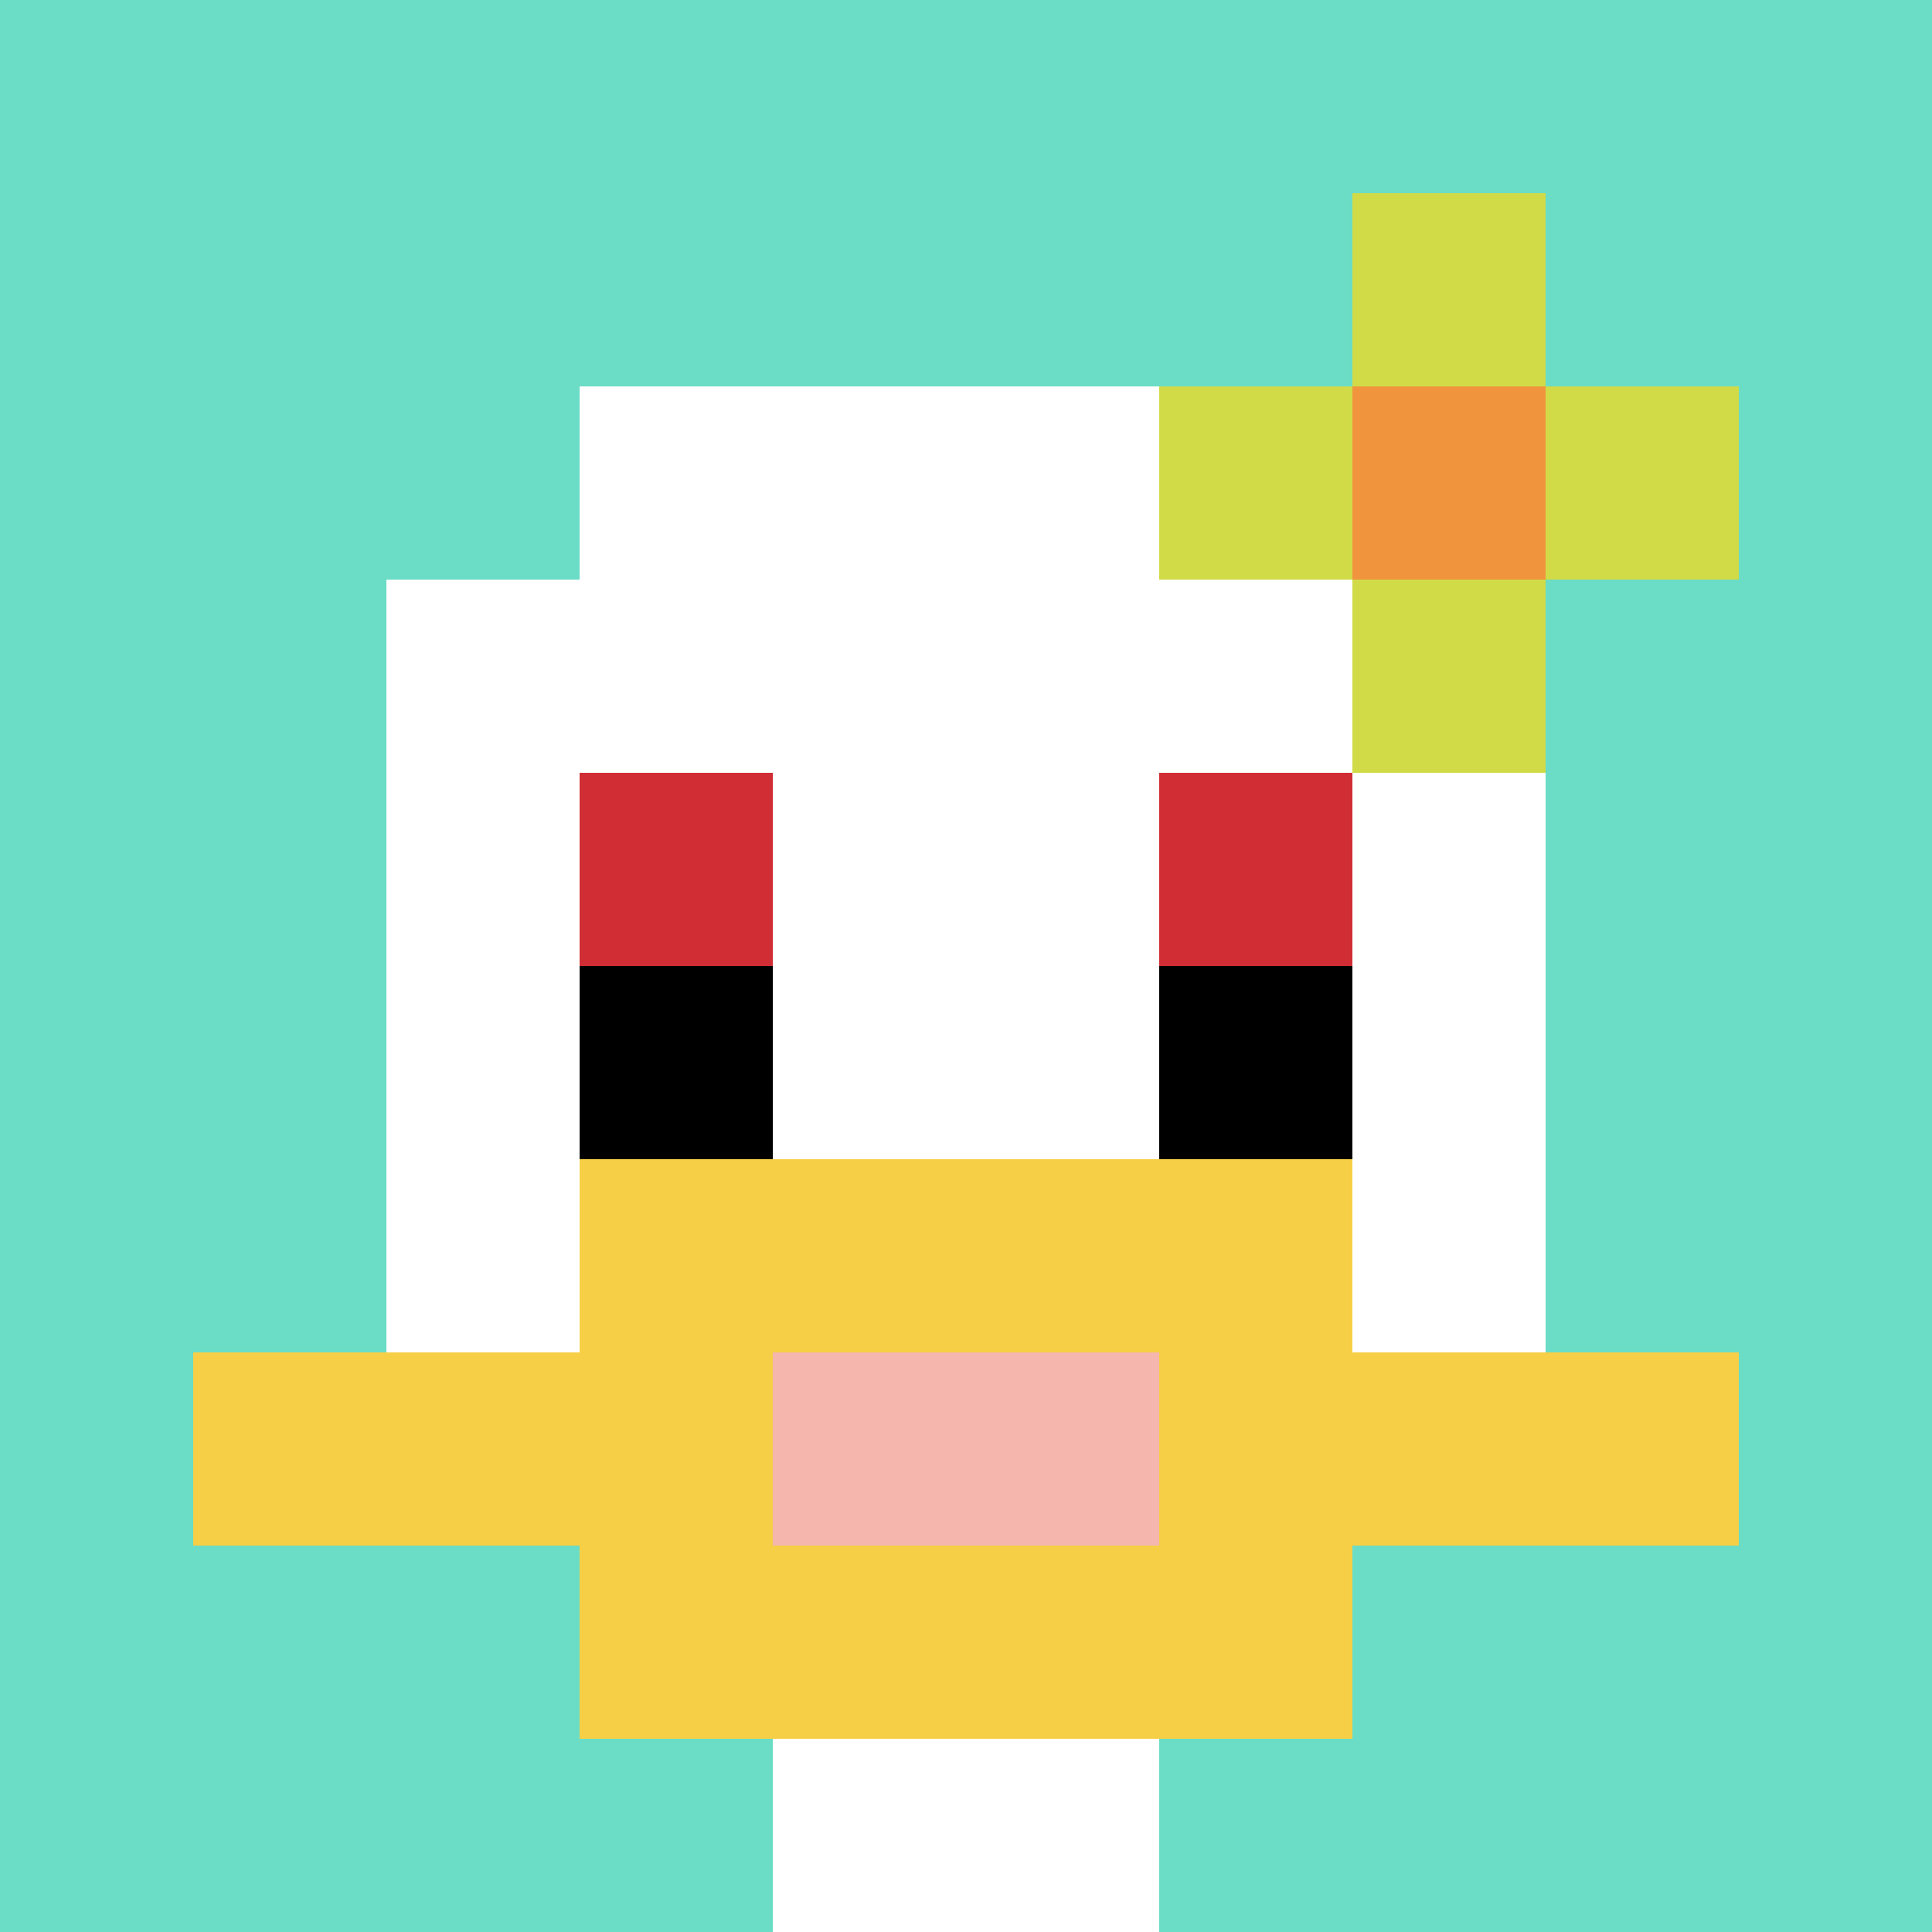 <svg xmlns="http://www.w3.org/2000/svg" version="1.1" width="559" height="559"><title>'goose-pfp-136872' by Dmitri Cherniak</title><desc>seed=136872
backgroundColor=#ffffff
padding=20
innerPadding=0
timeout=500
dimension=1
border=false
Save=function(){return n.handleSave()}
frame=24

Rendered at Sat Sep 14 2024 11:55:03 GMT-0700 (Pacific Daylight Time)
Generated in 1ms
</desc><defs></defs><rect width="100%" height="100%" fill="#ffffff"></rect><g><g id="0-0"><rect x="0" y="0" height="559" width="559" fill="#6BDCC5"></rect><g><rect id="0-0-3-2-4-7" x="167.7" y="111.8" width="223.6" height="391.3" fill="#ffffff"></rect><rect id="0-0-2-3-6-5" x="111.8" y="167.7" width="335.4" height="279.5" fill="#ffffff"></rect><rect id="0-0-4-8-2-2" x="223.6" y="447.2" width="111.8" height="111.8" fill="#ffffff"></rect><rect id="0-0-1-7-8-1" x="55.9" y="391.3" width="447.2" height="55.9" fill="#F7CF46"></rect><rect id="0-0-3-6-4-3" x="167.7" y="335.4" width="223.6" height="167.7" fill="#F7CF46"></rect><rect id="0-0-4-7-2-1" x="223.6" y="391.3" width="111.8" height="55.9" fill="#F4B6AD"></rect><rect id="0-0-3-4-1-1" x="167.7" y="223.6" width="55.9" height="55.9" fill="#D12D35"></rect><rect id="0-0-6-4-1-1" x="335.4" y="223.6" width="55.9" height="55.9" fill="#D12D35"></rect><rect id="0-0-3-5-1-1" x="167.7" y="279.5" width="55.9" height="55.9" fill="#000000"></rect><rect id="0-0-6-5-1-1" x="335.4" y="279.5" width="55.9" height="55.9" fill="#000000"></rect><rect id="0-0-6-2-3-1" x="335.4" y="111.8" width="167.7" height="55.9" fill="#D1DB47"></rect><rect id="0-0-7-1-1-3" x="391.3" y="55.9" width="55.9" height="167.7" fill="#D1DB47"></rect><rect id="0-0-7-2-1-1" x="391.3" y="111.8" width="55.9" height="55.9" fill="#F0943E"></rect></g><rect x="0" y="0" stroke="white" stroke-width="0" height="559" width="559" fill="none"></rect></g></g></svg>